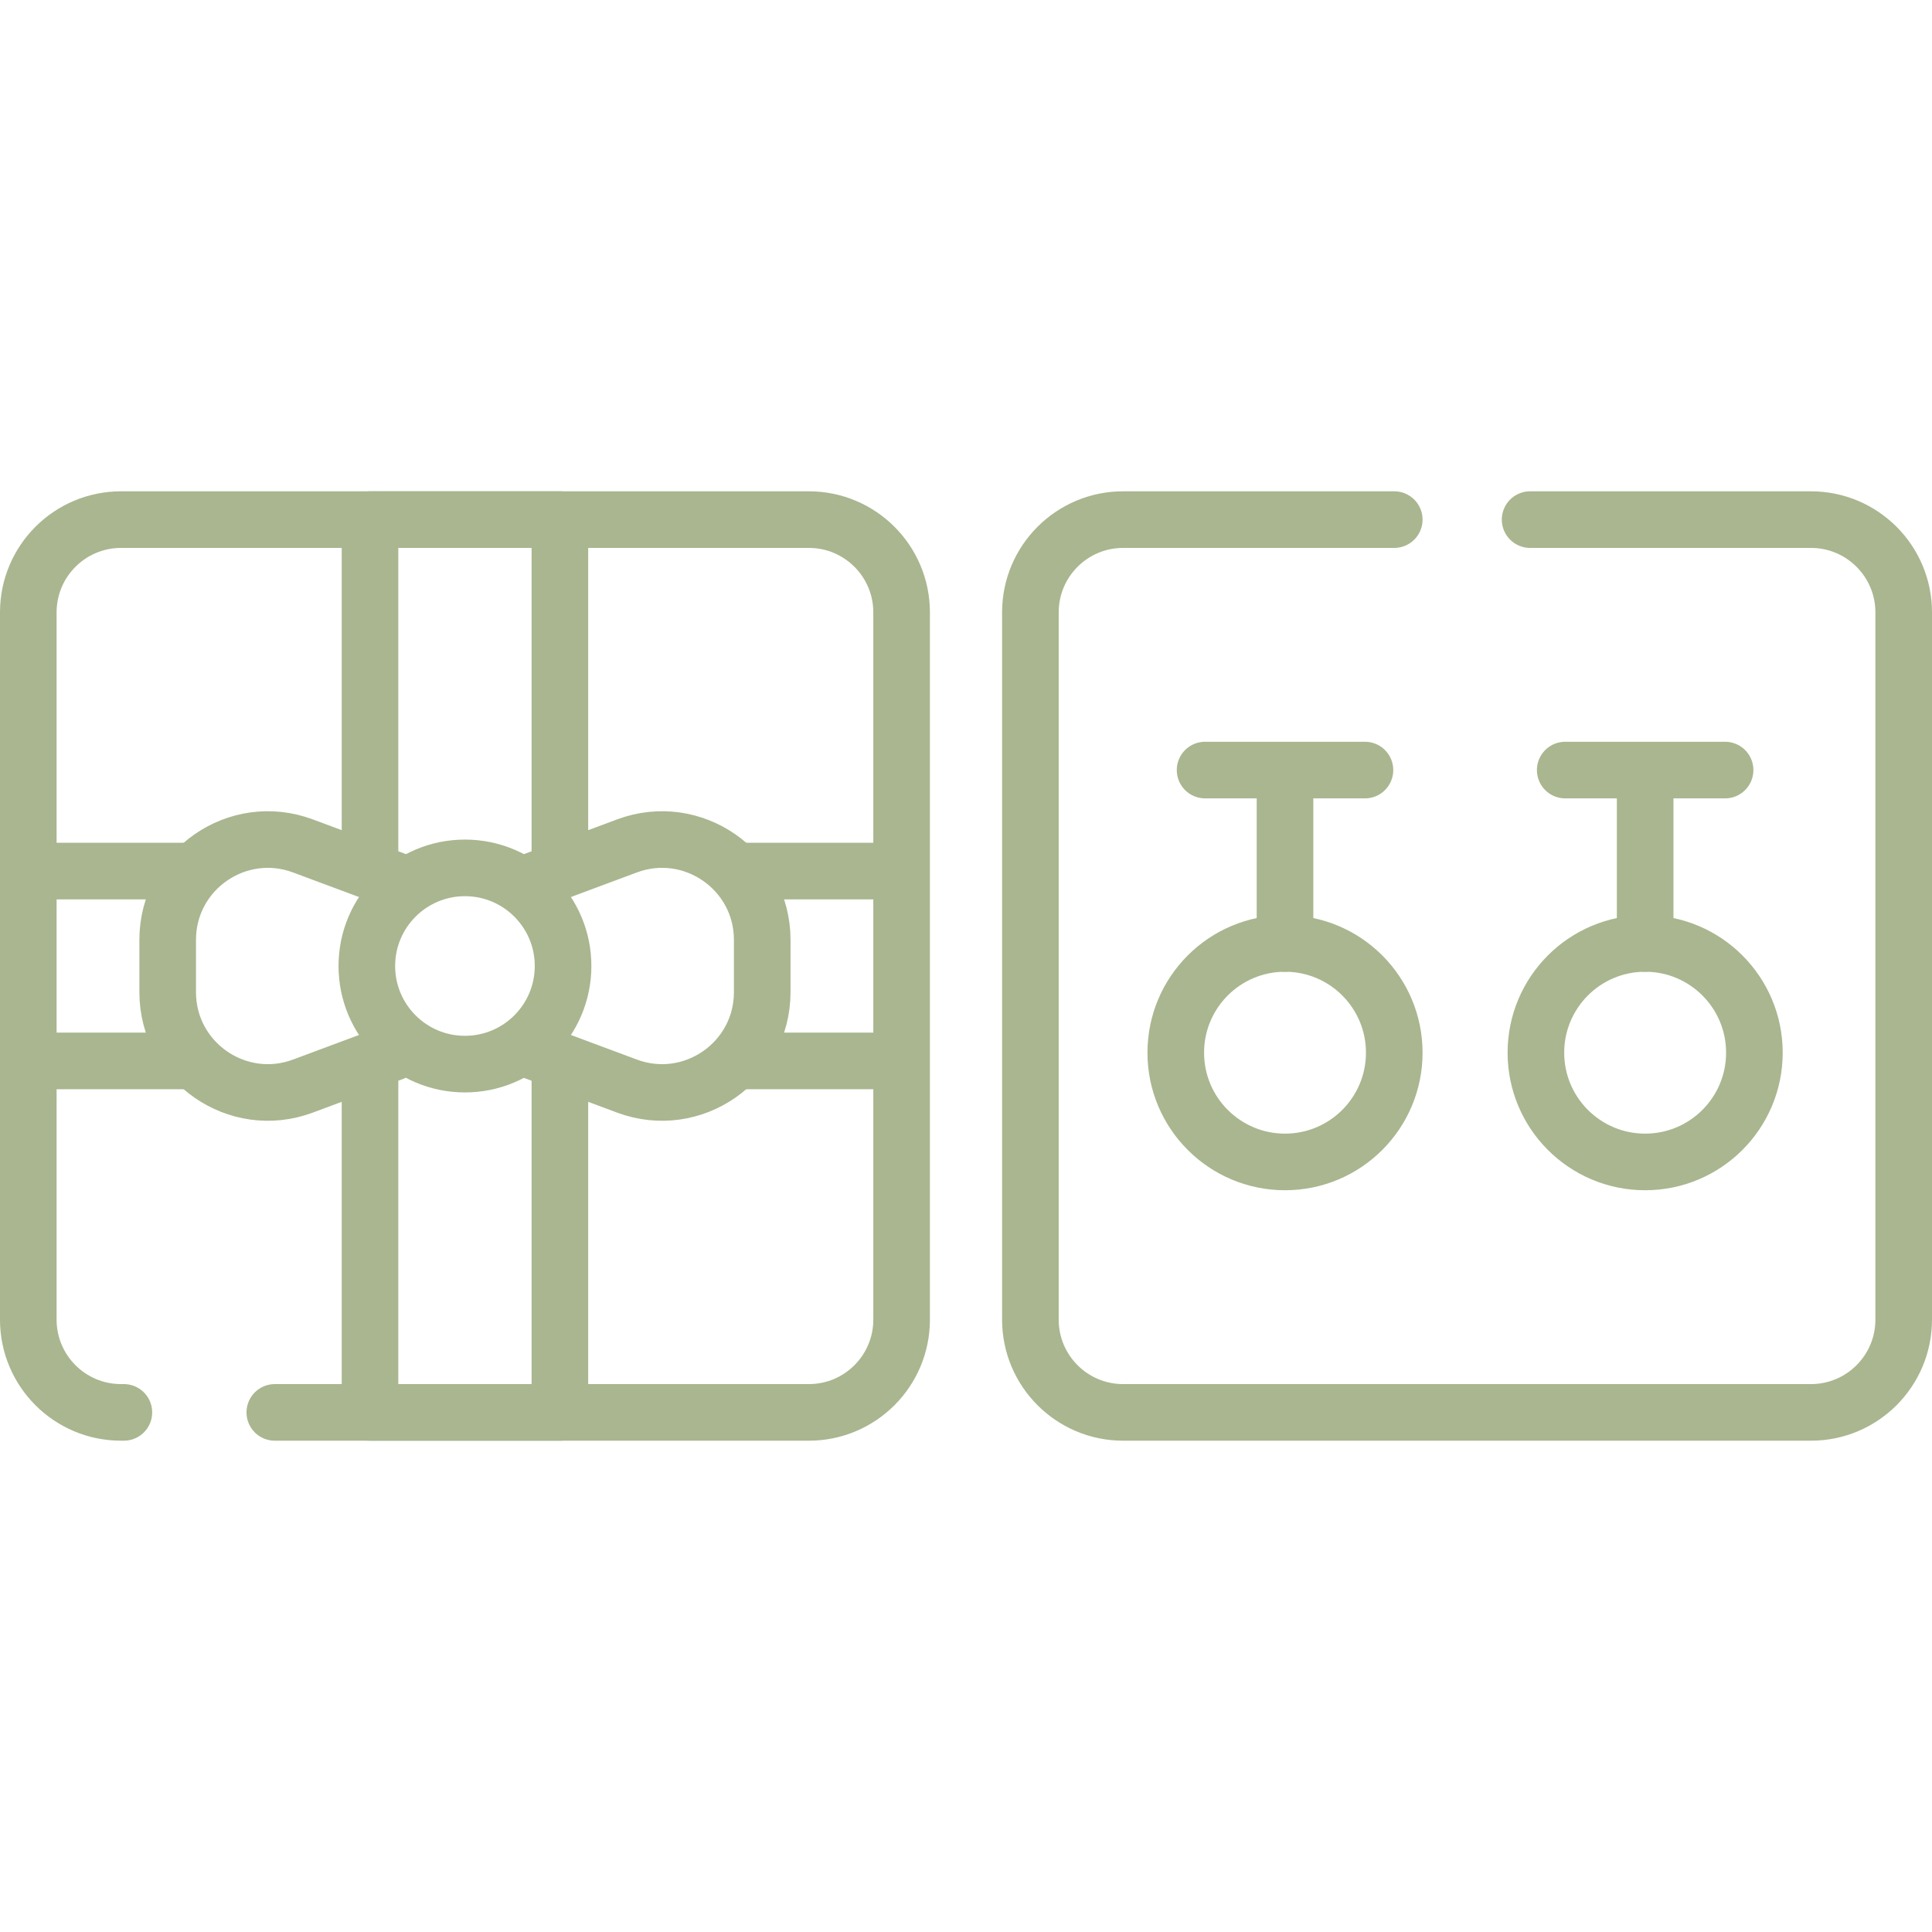 <?xml version="1.0" encoding="UTF-8"?> <svg xmlns="http://www.w3.org/2000/svg" xmlns:xlink="http://www.w3.org/1999/xlink" version="1.1" width="512" height="512" x="0" y="0" viewBox="0 0 511.999 511.999" style="enable-background:new 0 0 512 512" xml:space="preserve" class=""><g><path d="M32.827 374.298h-.747c-13.575 0-24.58-11.005-24.58-24.58V162.281c0-13.575 11.005-24.58 24.58-24.58h182.275c13.575 0 24.58 11.005 24.58 24.58v187.438c0 13.575-11.005 24.58-24.58 24.58H72.827" style="stroke-width:15;stroke-linecap:round;stroke-linejoin:round;stroke-miterlimit:10;" fill="none" stroke="#a9b68f" stroke-width="15" stroke-linecap="round" stroke-linejoin="round" stroke-miterlimit="10" data-original="#000000" opacity="1"></path><path d="M148.377 283.985v90.313H98.058v-91.105M98.058 228.552v-90.851h50.319v92.297M105.879 233.72l-25.594-9.54c-17.361-6.471-35.848 6.367-35.848 24.895v13.85c0 18.528 18.487 31.366 35.848 24.895l23.733-8.847M141.529 233.358l24.621-9.178c17.361-6.471 35.848 6.367 35.848 24.895v13.85c0 18.528-18.487 31.366-35.848 24.895l-25.632-9.554" style="stroke-width:15;stroke-linecap:round;stroke-linejoin:round;stroke-miterlimit:10;" fill="none" stroke="#a9b68f" stroke-width="15" stroke-linecap="round" stroke-linejoin="round" stroke-miterlimit="10" data-original="#000000" opacity="1"></path><circle cx="123.217" cy="256" r="26.002" style="stroke-width:15;stroke-linecap:round;stroke-linejoin:round;stroke-miterlimit:10;" fill="none" stroke="#a9b68f" stroke-width="15" stroke-linecap="round" stroke-linejoin="round" stroke-miterlimit="10" data-original="#000000" opacity="1"></circle><path d="M405.494 137.701h74.425c13.575 0 24.58 11.005 24.58 24.58v187.438c0 13.575-11.005 24.58-24.58 24.58H297.644c-13.575 0-24.58-11.005-24.58-24.58V162.281c0-13.575 11.005-24.58 24.58-24.58h71.849" style="stroke-width:15;stroke-linecap:round;stroke-linejoin:round;stroke-miterlimit:10;" fill="none" stroke="#a9b68f" stroke-width="15" stroke-linecap="round" stroke-linejoin="round" stroke-miterlimit="10" data-original="#000000" opacity="1"></path><circle cx="340.542" cy="278.973" r="28.952" style="stroke-width:15;stroke-linecap:round;stroke-linejoin:round;stroke-miterlimit:10;" fill="none" stroke="#a9b68f" stroke-width="15" stroke-linecap="round" stroke-linejoin="round" stroke-miterlimit="10" data-original="#000000" opacity="1"></circle><path d="M340.542 250.021v-45.946M361.726 204.075h-42.368" style="stroke-width:15;stroke-linecap:round;stroke-linejoin:round;stroke-miterlimit:10;" fill="none" stroke="#a9b68f" stroke-width="15" stroke-linecap="round" stroke-linejoin="round" stroke-miterlimit="10" data-original="#000000" opacity="1"></path><circle cx="435.981" cy="278.973" r="28.952" style="stroke-width:15;stroke-linecap:round;stroke-linejoin:round;stroke-miterlimit:10;" fill="none" stroke="#a9b68f" stroke-width="15" stroke-linecap="round" stroke-linejoin="round" stroke-miterlimit="10" data-original="#000000" opacity="1"></circle><path d="M435.981 250.021v-45.946M457.165 204.075h-42.368M14.857 230.84h34.716M14.857 281.159h34.716M197.998 230.84h34.717M197.998 281.159h34.717" style="stroke-width:15;stroke-linecap:round;stroke-linejoin:round;stroke-miterlimit:10;" fill="none" stroke="#a9b68f" stroke-width="15" stroke-linecap="round" stroke-linejoin="round" stroke-miterlimit="10" data-original="#000000" opacity="1"></path></g></svg> 